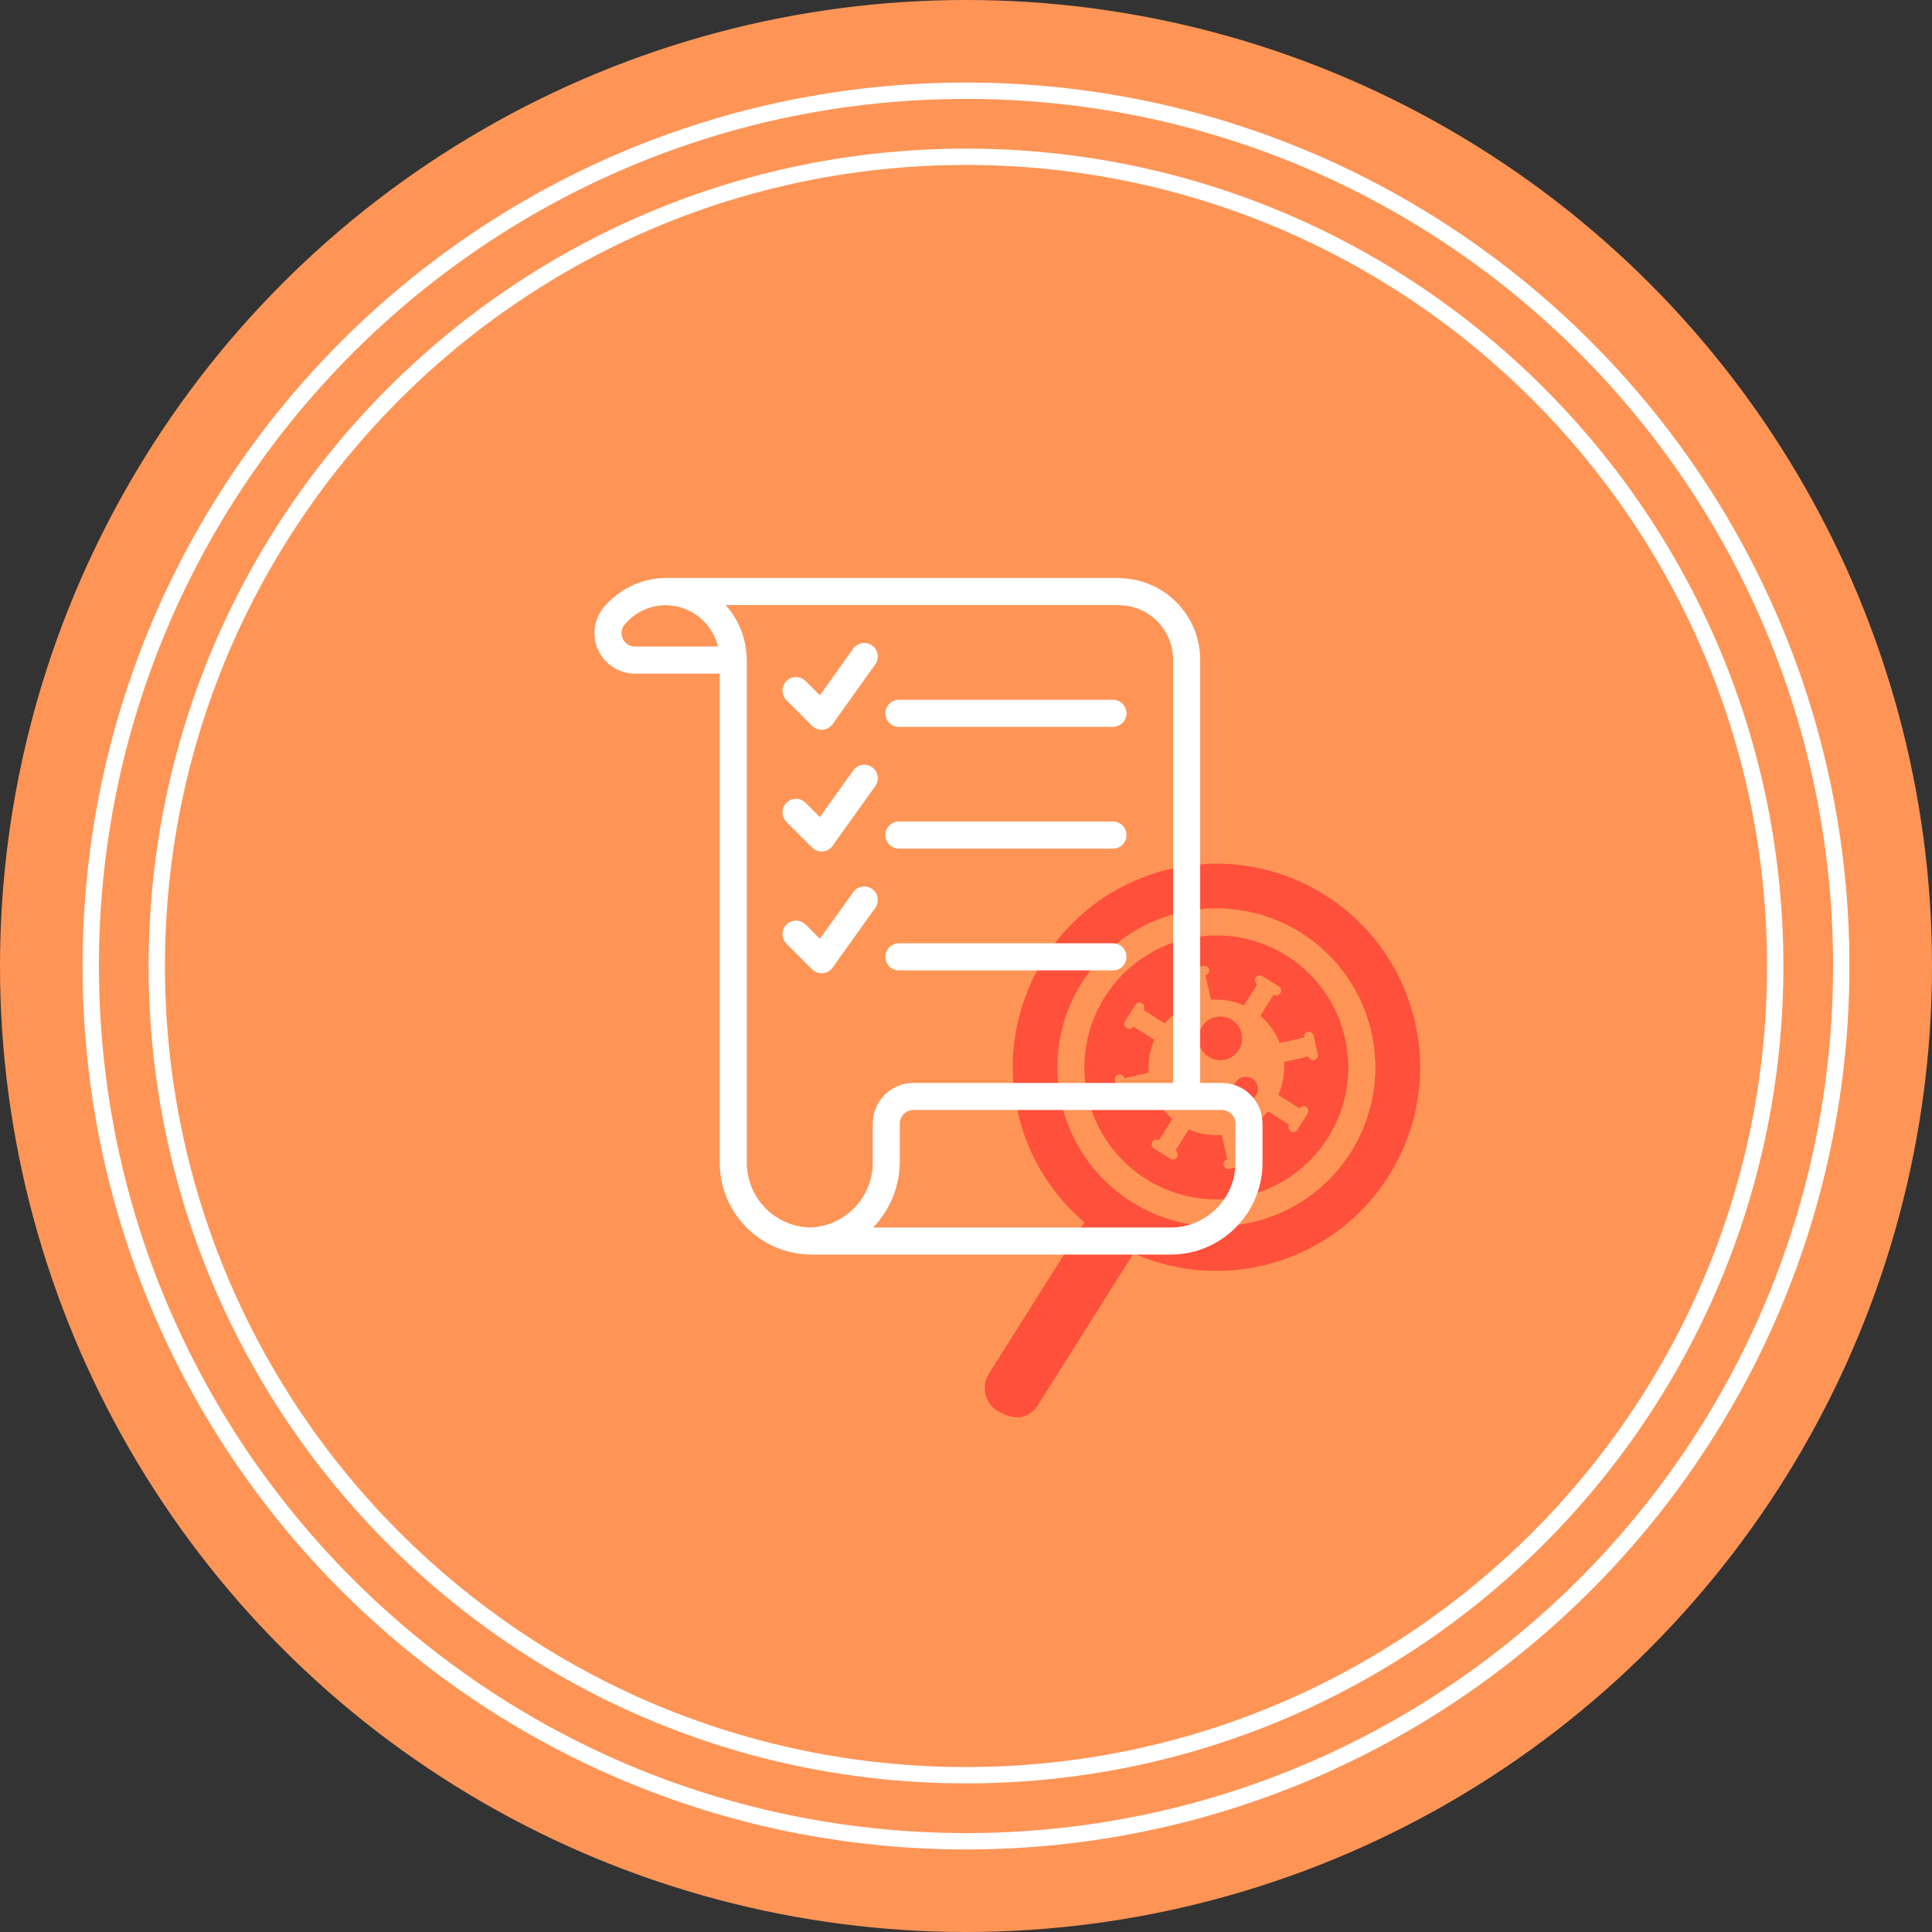 <svg width="117" height="117" viewBox="0 0 117 117" fill="none" xmlns="http://www.w3.org/2000/svg">
<rect x="0" y="0" width="117" height="117" fill="#333333" stroke="none"/>
<circle cx="58.5" cy="58.5" r="58.5" fill="#FE9556"/>
<path fill-rule="evenodd" clip-rule="evenodd" d="M112 58.5C112 88.047 88.047 112 58.5 112C28.953 112 5 88.047 5 58.5C5 28.953 28.953 5 58.5 5C88.047 5 112 28.953 112 58.5ZM111.009 58.5C111.009 87.5 87.5 111.009 58.5 111.009C29.5 111.009 5.991 87.5 5.991 58.5C5.991 29.5 29.5 5.991 58.5 5.991C87.5 5.991 111.009 29.5 111.009 58.5ZM108 58.5C108 85.838 85.838 108 58.5 108C31.162 108 9 85.838 9 58.5C9 31.162 31.162 9 58.5 9C85.838 9 108 31.162 108 58.5ZM107.01 58.5C107.01 85.291 85.291 107.01 58.5 107.01C31.709 107.01 9.99 85.291 9.99 58.5C9.99 31.709 31.709 9.99 58.5 9.99C85.291 9.99 107.01 31.709 107.01 58.5Z" fill="white"/>
<path fill-rule="evenodd" clip-rule="evenodd" d="M80.238 54.205C74.767 50.752 67.56 52.115 63.728 57.327C59.896 62.537 60.743 69.824 65.668 74.017L59.891 83.183C59.409 83.949 59.638 84.962 60.404 85.445C60.413 85.446 60.439 85.461 60.479 85.483C60.802 85.663 62.054 86.361 62.873 85.062L68.65 75.896C74.557 78.53 81.496 76.151 84.544 70.446C87.592 64.741 85.712 57.65 80.238 54.205ZM81.808 69.775C78.972 74.274 73.026 75.622 68.526 72.786C64.027 69.95 62.678 64.004 65.514 59.504C68.35 55.005 74.297 53.656 78.796 56.492C83.294 59.329 84.643 65.275 81.808 69.775H81.808ZM75.019 63.586C75.408 62.969 75.223 62.153 74.606 61.764C73.988 61.374 73.172 61.559 72.783 62.177C72.394 62.794 72.579 63.611 73.196 64C73.814 64.389 74.63 64.204 75.019 63.586ZM75.838 65.317C75.586 65.159 75.264 65.167 75.022 65.339C74.78 65.51 74.664 65.811 74.73 66.101C74.796 66.39 75.029 66.612 75.322 66.662C75.615 66.712 75.909 66.581 76.067 66.33C76.171 66.165 76.205 65.966 76.162 65.776C76.119 65.586 76.002 65.421 75.838 65.317ZM72.878 65.882C72.677 65.755 72.42 65.762 72.226 65.899C72.032 66.037 71.94 66.277 71.992 66.509C72.045 66.74 72.232 66.918 72.466 66.958C72.7 66.998 72.935 66.893 73.062 66.692C73.145 66.56 73.172 66.401 73.138 66.249C73.103 66.097 73.01 65.965 72.878 65.882ZM77.922 57.88C75.188 56.156 71.684 56.25 69.046 58.116C66.407 59.983 65.153 63.255 65.868 66.407C66.583 69.559 69.126 71.97 72.312 72.516C75.498 73.061 78.698 71.635 80.421 68.9C82.769 65.166 81.651 60.236 77.922 57.88ZM79.546 62.703L79.805 63.848C79.841 64.006 79.742 64.163 79.584 64.198C79.426 64.234 79.269 64.136 79.233 63.978L77.755 64.313C77.811 64.997 77.693 65.684 77.413 66.31L78.695 67.118C78.751 67.029 78.85 66.977 78.955 66.981C79.059 66.985 79.154 67.045 79.203 67.138C79.252 67.23 79.248 67.342 79.192 67.431L78.565 68.425C78.479 68.562 78.297 68.603 78.16 68.517C78.023 68.43 77.982 68.249 78.068 68.112L76.787 67.304C76.342 67.826 75.774 68.229 75.133 68.474L75.468 69.951C75.57 69.928 75.677 69.961 75.749 70.038C75.82 70.115 75.845 70.225 75.814 70.325C75.782 70.425 75.7 70.501 75.598 70.524L74.452 70.784C74.295 70.819 74.138 70.72 74.102 70.562C74.067 70.405 74.165 70.248 74.323 70.211L73.987 68.734C73.304 68.789 72.617 68.671 71.991 68.392L71.183 69.673C71.272 69.729 71.324 69.828 71.32 69.933C71.316 70.038 71.256 70.133 71.163 70.182C71.07 70.231 70.958 70.226 70.87 70.17L69.876 69.544C69.787 69.488 69.735 69.389 69.739 69.284C69.743 69.179 69.803 69.085 69.895 69.036C69.988 68.987 70.1 68.991 70.189 69.047L70.997 67.765C70.474 67.321 70.072 66.752 69.827 66.112L68.349 66.447C68.384 66.605 68.285 66.761 68.127 66.797C67.97 66.832 67.813 66.734 67.776 66.577L67.517 65.431C67.481 65.273 67.581 65.117 67.738 65.081C67.896 65.045 68.053 65.144 68.089 65.301L69.567 64.966C69.511 64.282 69.629 63.596 69.909 62.969L68.627 62.161C68.541 62.298 68.359 62.339 68.222 62.253C68.085 62.166 68.044 61.985 68.13 61.848L68.757 60.854C68.812 60.765 68.912 60.712 69.017 60.716C69.122 60.719 69.218 60.779 69.266 60.873C69.315 60.966 69.311 61.079 69.254 61.168L70.535 61.975C70.98 61.453 71.548 61.05 72.189 60.805L71.854 59.328C71.696 59.363 71.54 59.264 71.504 59.106C71.468 58.948 71.567 58.791 71.724 58.755L72.87 58.495C73.028 58.459 73.185 58.558 73.221 58.717C73.257 58.875 73.158 59.032 73 59.068L73.335 60.545C74.018 60.49 74.705 60.608 75.331 60.888L76.139 59.606C76.002 59.519 75.961 59.338 76.047 59.201C76.134 59.063 76.315 59.022 76.452 59.109L77.446 59.735C77.583 59.822 77.624 60.003 77.538 60.14C77.452 60.277 77.27 60.319 77.133 60.232L76.325 61.514C76.848 61.958 77.25 62.527 77.495 63.168L78.973 62.832C78.938 62.675 79.037 62.518 79.195 62.482C79.352 62.447 79.509 62.545 79.546 62.703L79.546 62.703Z" fill="#FE503A"/>
<path fill-rule="evenodd" clip-rule="evenodd" d="M73.997 65.581H72.681V39.919C72.66 37.271 70.556 35.11 67.909 35.019C67.878 35.011 67.847 35.004 67.816 35H40.317C38.835 35.014 37.437 35.692 36.508 36.846C35.937 37.589 35.839 38.592 36.256 39.432C36.672 40.271 37.531 40.8 38.467 40.794H43.588V70.307C43.533 73.376 45.971 75.911 49.04 75.976H71.004C74.073 75.911 76.511 73.376 76.456 70.307V68.041C76.455 66.683 75.354 65.583 73.997 65.581ZM38.467 39.154C38.161 39.159 37.879 38.992 37.735 38.722C37.591 38.452 37.611 38.124 37.786 37.874C38.4 37.102 39.331 36.653 40.317 36.652C41.821 36.662 43.126 37.693 43.483 39.154H38.467ZM49.04 74.336C51.204 74.272 52.909 72.471 52.854 70.307V68.041C52.855 66.683 53.955 65.583 55.313 65.581H71.041V39.974C71.055 38.155 69.593 36.669 67.775 36.652C67.763 36.652 67.753 36.649 67.743 36.646C67.734 36.643 67.725 36.641 67.715 36.64H43.941C44.744 37.53 45.198 38.681 45.219 39.88C45.22 39.886 45.222 39.893 45.223 39.899C45.225 39.905 45.227 39.912 45.227 39.919V70.307C45.172 72.471 46.876 74.272 49.04 74.336ZM74.816 70.307C74.872 72.471 73.168 74.272 71.004 74.336H52.872C53.917 73.256 54.499 71.81 54.493 70.307V68.041C54.494 67.588 54.861 67.221 55.313 67.221H73.997C74.449 67.221 74.816 67.588 74.816 68.041V70.307ZM51.672 39.28L49.651 42.109L48.785 41.243C48.465 40.923 47.946 40.923 47.626 41.243C47.306 41.563 47.306 42.082 47.626 42.403L49.176 43.953C49.347 44.123 49.583 44.21 49.823 44.19C50.064 44.17 50.283 44.045 50.423 43.849L53.006 40.233C53.176 39.994 53.206 39.683 53.085 39.417C52.964 39.15 52.709 38.969 52.418 38.941C52.126 38.912 51.842 39.042 51.672 39.28L51.672 39.28ZM54.437 44.019H67.401C67.854 44.019 68.221 43.651 68.221 43.199C68.221 42.746 67.854 42.379 67.401 42.379H54.437C53.984 42.379 53.617 42.746 53.617 43.199C53.617 43.651 53.984 44.019 54.437 44.019ZM49.651 49.482L51.672 46.653L51.672 46.653C51.842 46.415 52.126 46.285 52.418 46.314C52.709 46.342 52.964 46.524 53.085 46.79C53.206 47.057 53.176 47.368 53.006 47.606L50.423 51.222C50.283 51.419 50.064 51.543 49.823 51.563C49.583 51.583 49.347 51.496 49.176 51.326L47.626 49.776C47.306 49.456 47.306 48.937 47.626 48.616C47.946 48.296 48.465 48.296 48.785 48.616L49.651 49.482ZM54.437 51.392H67.401C67.854 51.392 68.221 51.025 68.221 50.572C68.221 50.119 67.854 49.752 67.401 49.752H54.437C53.984 49.752 53.617 50.119 53.617 50.572C53.617 51.025 53.984 51.392 54.437 51.392ZM49.651 56.855L51.672 54.026L51.672 54.026C51.935 53.658 52.447 53.573 52.815 53.836C53.184 54.099 53.269 54.611 53.006 54.979L50.423 58.596C50.283 58.792 50.064 58.916 49.823 58.936C49.583 58.956 49.347 58.87 49.176 58.699L47.626 57.149C47.419 56.942 47.338 56.64 47.414 56.357C47.49 56.074 47.711 55.853 47.994 55.778C48.276 55.702 48.578 55.782 48.785 55.99L49.651 56.855ZM54.437 58.765H67.401C67.854 58.765 68.221 58.398 68.221 57.945C68.221 57.492 67.854 57.125 67.401 57.125H54.437C53.984 57.125 53.617 57.492 53.617 57.945C53.617 58.398 53.984 58.765 54.437 58.765Z" fill="white"/>
</svg>
